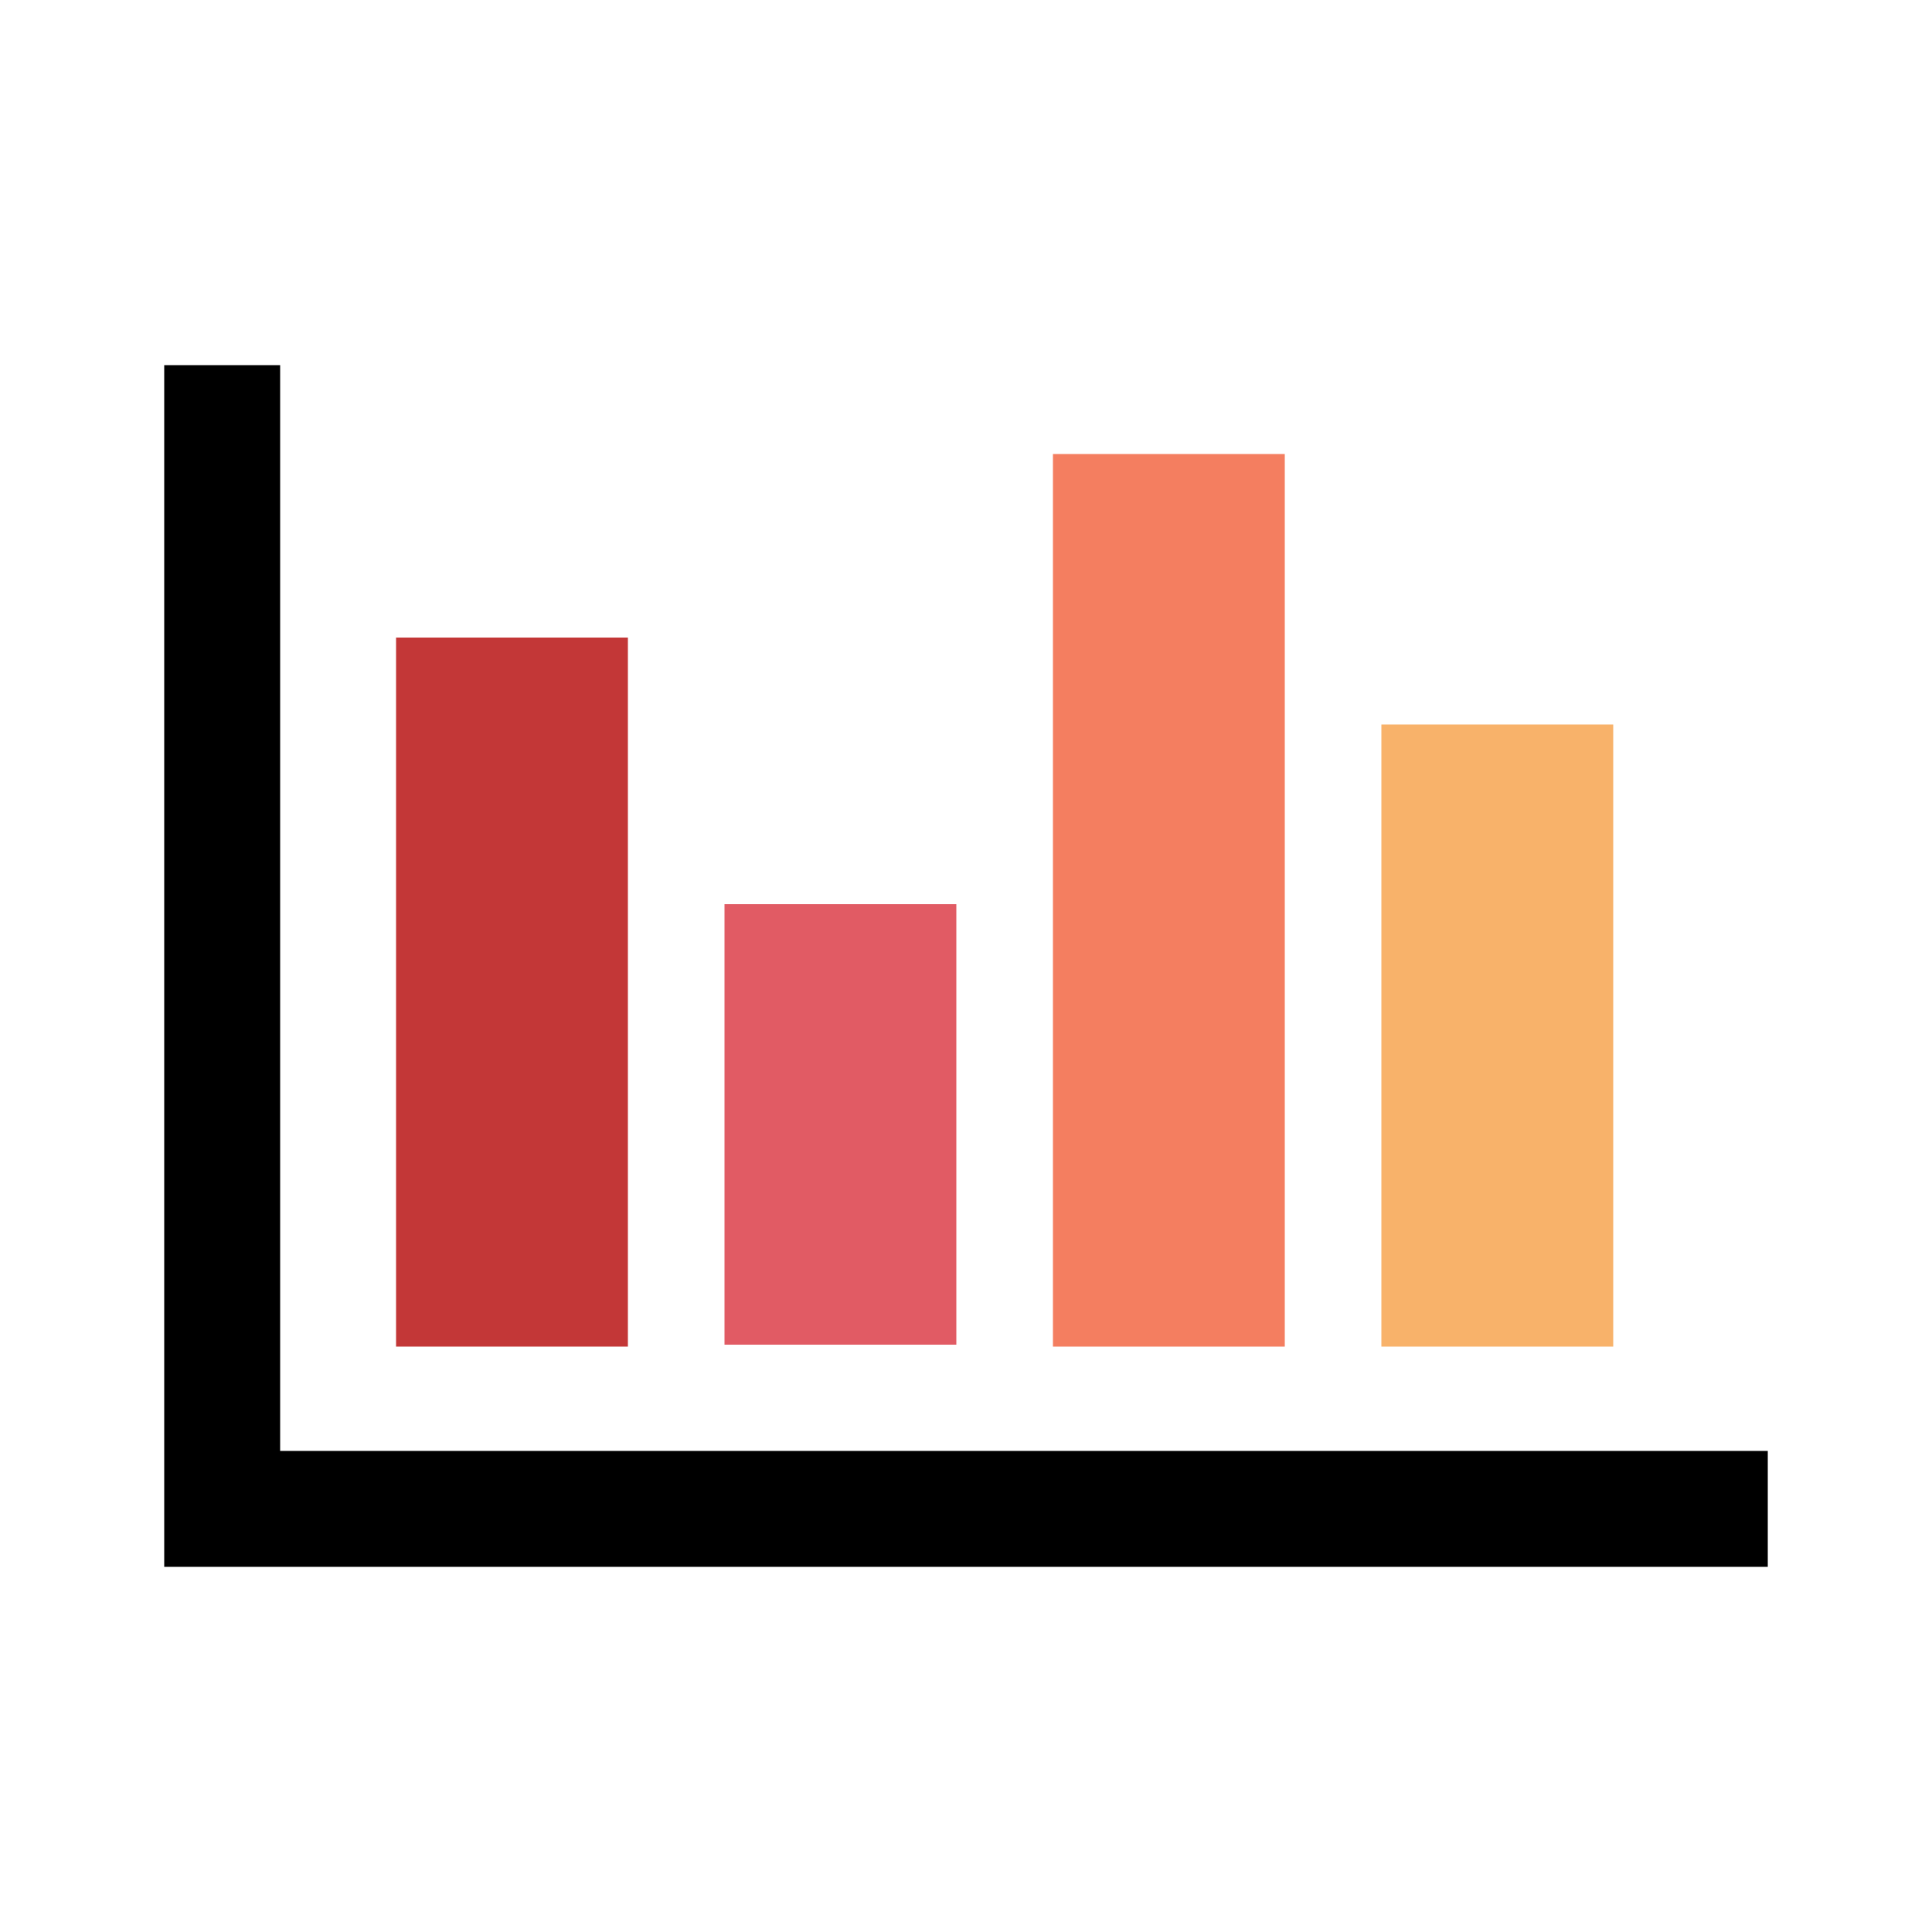 <?xml version="1.0"?>
<svg version="1.1" id="圖層_1" xmlns="http://www.w3.org/2000/svg" x="0" y="0" viewBox="0 0 100 100" xml:space="preserve"><g><path d="M91.5 81.1h-83V18.9h6v56.2h77z"/></g><g><path fill="#c33737" d="M20.5 33h12v36.7h-12z"/></g><g><path fill="#e15b64" d="M37.5 46.8h12v22.8h-12z"/></g><g><path fill="#f47e60" d="M54.5 23.5h12v46.2h-12z"/></g><g><path fill="#f8b26a" d="M71.5 37.5h12v32.2h-12z"/></g></svg>